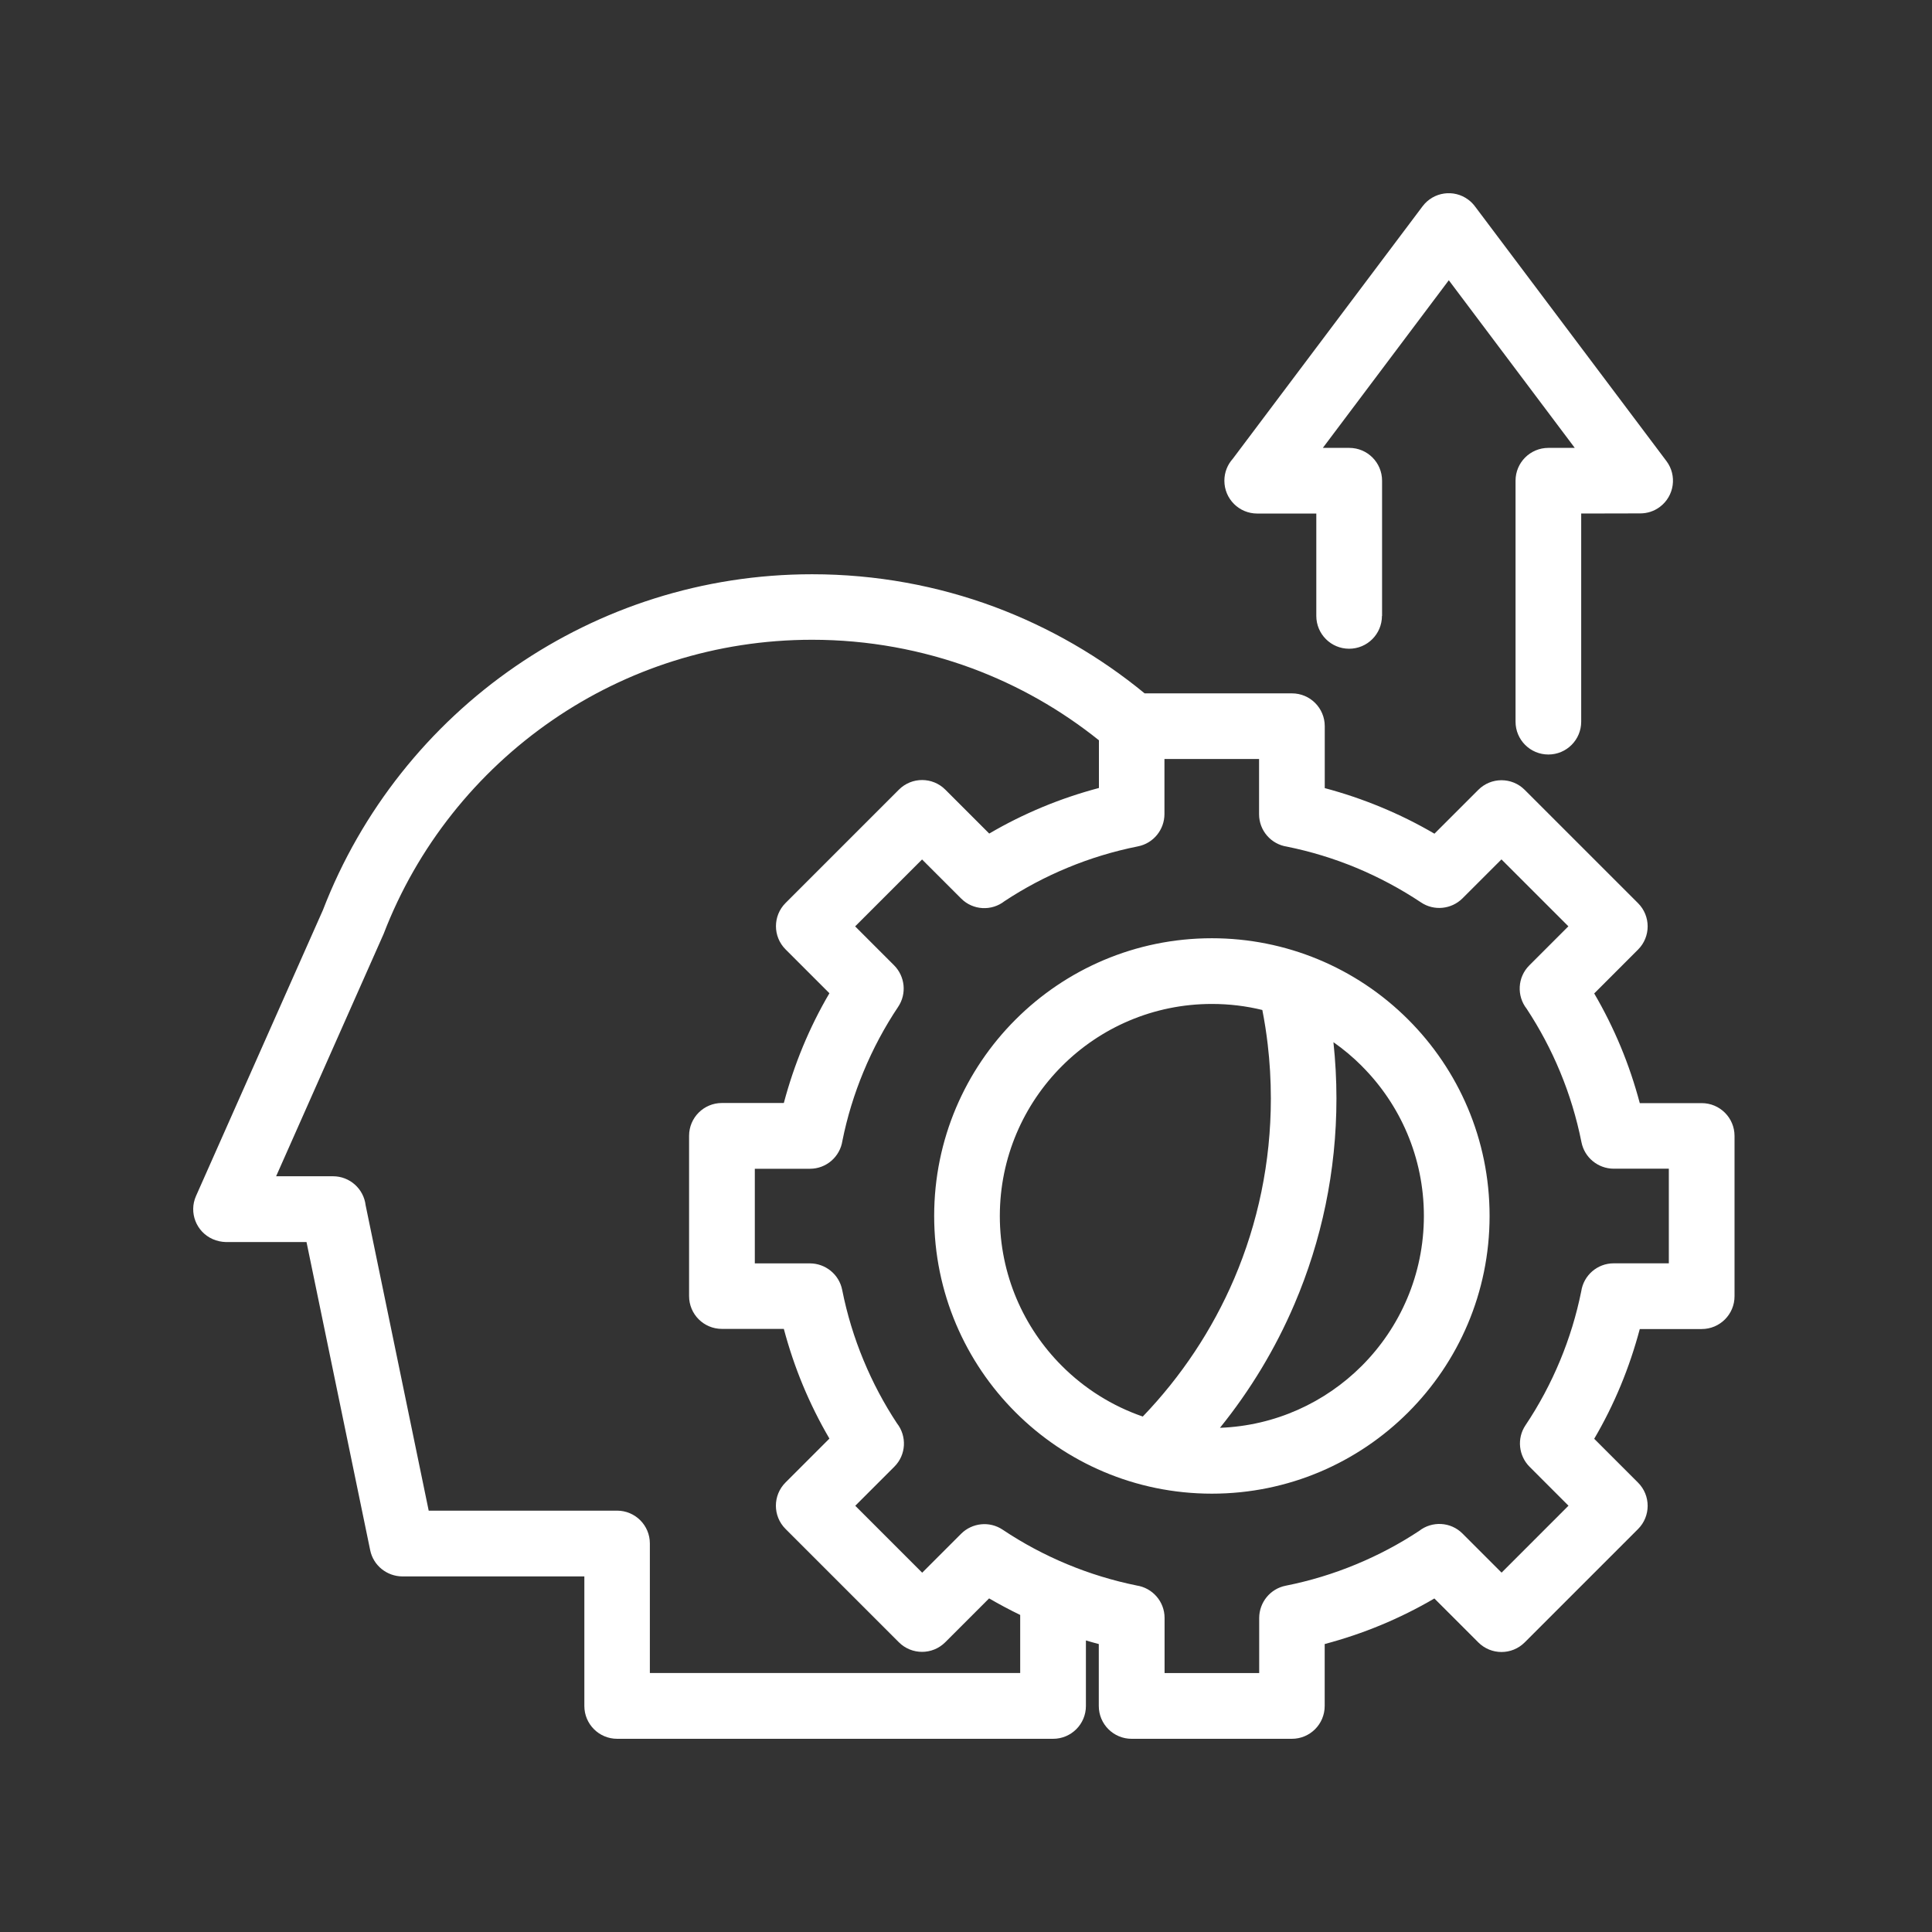 <svg width="120" height="120" viewBox="0 0 120 120" fill="none" xmlns="http://www.w3.org/2000/svg">
<rect x="0" y="0" width="120" height="120" fill="#333333" stroke="none"/>
<g id="icon-choose-us/high-quality">
<path id="Vector" d="M68.256 45.98C65.903 44.093 63.239 42.572 60.36 41.505C57.271 40.366 53.93 39.737 50.442 39.737C44.453 39.737 38.903 41.576 34.331 44.718C29.601 47.967 25.906 52.594 23.827 58.009L17.15 73.06H20.686C21.729 73.06 22.589 73.844 22.709 74.856L26.627 93.829H38.325C39.452 93.829 40.364 94.74 40.364 95.867V103.914H63.366V100.307C62.709 99.988 62.064 99.646 61.435 99.279L58.711 102.003C57.915 102.799 56.625 102.799 55.829 102.003L48.789 94.963C47.993 94.167 47.993 92.877 48.789 92.081L51.517 89.353C50.891 88.286 50.342 87.179 49.868 86.04C49.398 84.909 49.004 83.739 48.685 82.54H44.839C43.712 82.54 42.8 81.629 42.8 80.502V70.547C42.8 69.421 43.712 68.509 44.839 68.509H48.685C49.004 67.31 49.398 66.14 49.868 65.005C50.342 63.862 50.891 62.755 51.517 61.692L48.793 58.968C47.997 58.172 47.997 56.882 48.793 56.086L55.833 49.046C56.629 48.25 57.919 48.25 58.715 49.046L61.443 51.774C62.51 51.148 63.617 50.599 64.756 50.125C65.887 49.655 67.057 49.261 68.256 48.943L68.256 45.98ZM85.835 38.255C85.835 39.382 84.924 40.294 83.797 40.294C82.67 40.294 81.758 39.382 81.758 38.255V31.897H78.087C76.96 31.897 76.048 30.985 76.048 29.858C76.048 29.332 76.247 28.855 76.57 28.496L88.359 12.812C89.032 11.916 90.306 11.733 91.202 12.406C91.374 12.533 91.517 12.685 91.636 12.848L103.506 28.639C104.179 29.535 103.996 30.809 103.1 31.482C102.734 31.757 102.308 31.888 101.882 31.888L98.211 31.896V44.825C98.211 45.952 97.299 46.864 96.172 46.864C95.045 46.864 94.133 45.952 94.133 44.825V29.858C94.133 28.731 95.045 27.819 96.172 27.819H97.812L89.988 17.407L82.164 27.819H83.805C84.932 27.819 85.843 28.731 85.843 29.858V38.255L85.835 38.255ZM75.272 58.276C79.847 58.276 84.219 60.08 87.468 63.329C90.59 66.451 92.521 70.763 92.521 75.525C92.521 80.287 90.59 84.599 87.468 87.721C84.347 90.843 80.034 92.774 75.272 92.774C70.51 92.774 66.198 90.843 63.076 87.721C59.954 84.6 58.023 80.287 58.023 75.525C58.023 70.763 59.954 66.451 63.076 63.329C66.198 60.207 70.51 58.276 75.272 58.276ZM84.585 66.212C84.044 65.67 83.451 65.172 82.822 64.731C82.945 65.889 83.009 67.056 83.009 68.227C83.009 72.75 82.081 77.07 80.401 81C79.214 83.783 77.645 86.367 75.774 88.684C79.21 88.557 82.312 87.108 84.581 84.838C86.962 82.457 88.44 79.16 88.44 75.525C88.44 71.889 86.966 68.593 84.581 66.212L84.585 66.212ZM78.406 62.732C77.402 62.485 76.351 62.357 75.272 62.357C71.637 62.357 68.34 63.831 65.959 66.216C63.578 68.597 62.101 71.894 62.101 75.529C62.101 79.164 63.574 82.461 65.959 84.842C67.356 86.24 69.069 87.327 70.98 87.984C73.357 85.511 75.296 82.608 76.662 79.411C78.123 75.987 78.935 72.208 78.935 68.23C78.935 67.083 78.868 65.96 78.74 64.873C78.657 64.157 78.545 63.44 78.406 62.732ZM70.602 98.479C71.581 98.627 72.334 99.471 72.334 100.494V103.918H78.211V100.49C78.215 99.534 78.888 98.682 79.859 98.491C81.376 98.189 82.838 97.743 84.227 97.165C85.613 96.592 86.923 95.895 88.141 95.091C88.941 94.462 90.104 94.513 90.841 95.254L93.266 97.679L97.422 93.522L94.998 91.097C94.329 90.42 94.201 89.345 94.751 88.525C95.591 87.271 96.316 85.917 96.909 84.484C97.474 83.118 97.916 81.684 98.215 80.199C98.362 79.22 99.206 78.467 100.23 78.467H103.654V72.59H100.226C99.27 72.586 98.418 71.913 98.227 70.942C97.924 69.425 97.478 67.963 96.901 66.574C96.328 65.188 95.627 63.878 94.826 62.66C94.197 61.859 94.249 60.697 94.99 59.96L97.415 57.535L93.258 53.379L90.833 55.803C90.156 56.472 89.081 56.6 88.261 56.05C87.006 55.214 85.648 54.485 84.219 53.892C82.865 53.331 81.428 52.889 79.935 52.586C78.955 52.439 78.203 51.595 78.203 50.571V47.143H72.326V50.571C72.322 51.527 71.649 52.379 70.677 52.57C69.16 52.873 67.699 53.319 66.309 53.896C64.924 54.469 63.614 55.166 62.395 55.971C61.595 56.6 60.432 56.548 59.696 55.807L57.271 53.383L53.114 57.539L55.539 59.964C56.208 60.641 56.335 61.716 55.786 62.536C54.946 63.791 54.221 65.144 53.628 66.578C53.062 67.944 52.62 69.377 52.322 70.862C52.174 71.842 51.33 72.594 50.307 72.594H46.883V78.471H50.311C51.267 78.475 52.118 79.148 52.31 80.12C52.612 81.637 53.058 83.098 53.636 84.488C54.209 85.873 54.906 87.183 55.71 88.402C56.339 89.202 56.288 90.365 55.547 91.101L53.122 93.526L57.279 97.683L59.704 95.258C60.381 94.589 61.456 94.462 62.276 95.011C64.792 96.695 67.639 97.878 70.606 98.479H70.602ZM67.448 101.888V105.961C67.448 107.088 66.536 108 65.409 108H38.334C37.207 108 36.295 107.088 36.295 105.961V97.914H24.983C24.039 97.906 23.187 97.245 22.992 96.281L19.038 77.146H14.029C13.755 77.138 13.476 77.082 13.209 76.963C12.186 76.509 11.72 75.31 12.174 74.287L20.058 56.524C22.439 50.344 26.655 45.069 32.031 41.378C37.275 37.779 43.617 35.668 50.442 35.668C54.423 35.668 58.246 36.385 61.773 37.695C65.186 38.969 68.331 40.793 71.095 43.066H80.245C81.372 43.066 82.283 43.978 82.283 45.105V48.951C83.478 49.27 84.644 49.664 85.775 50.134C86.922 50.608 88.029 51.157 89.096 51.782L91.82 49.059C92.616 48.262 93.906 48.262 94.702 49.059L101.742 56.098C102.538 56.895 102.538 58.185 101.742 58.981L99.019 61.705C99.644 62.772 100.193 63.879 100.667 65.017C101.137 66.148 101.531 67.319 101.85 68.517H105.696C106.823 68.517 107.735 69.429 107.735 70.556V80.51C107.735 81.637 106.823 82.549 105.696 82.549H101.85C101.531 83.747 101.137 84.918 100.667 86.053C100.193 87.196 99.644 88.302 99.019 89.366L101.742 92.089C102.538 92.885 102.538 94.176 101.742 94.972L94.702 102.012C93.906 102.808 92.616 102.808 91.82 102.012L89.092 99.284C88.025 99.909 86.918 100.459 85.779 100.932C84.648 101.402 83.478 101.796 82.279 102.115V105.961C82.279 107.088 81.368 108 80.241 108H70.287C69.16 108 68.248 107.088 68.248 105.961V102.115C67.977 102.043 67.706 101.968 67.439 101.888L67.448 101.888Z" fill="white"/>
</g>
</svg>
